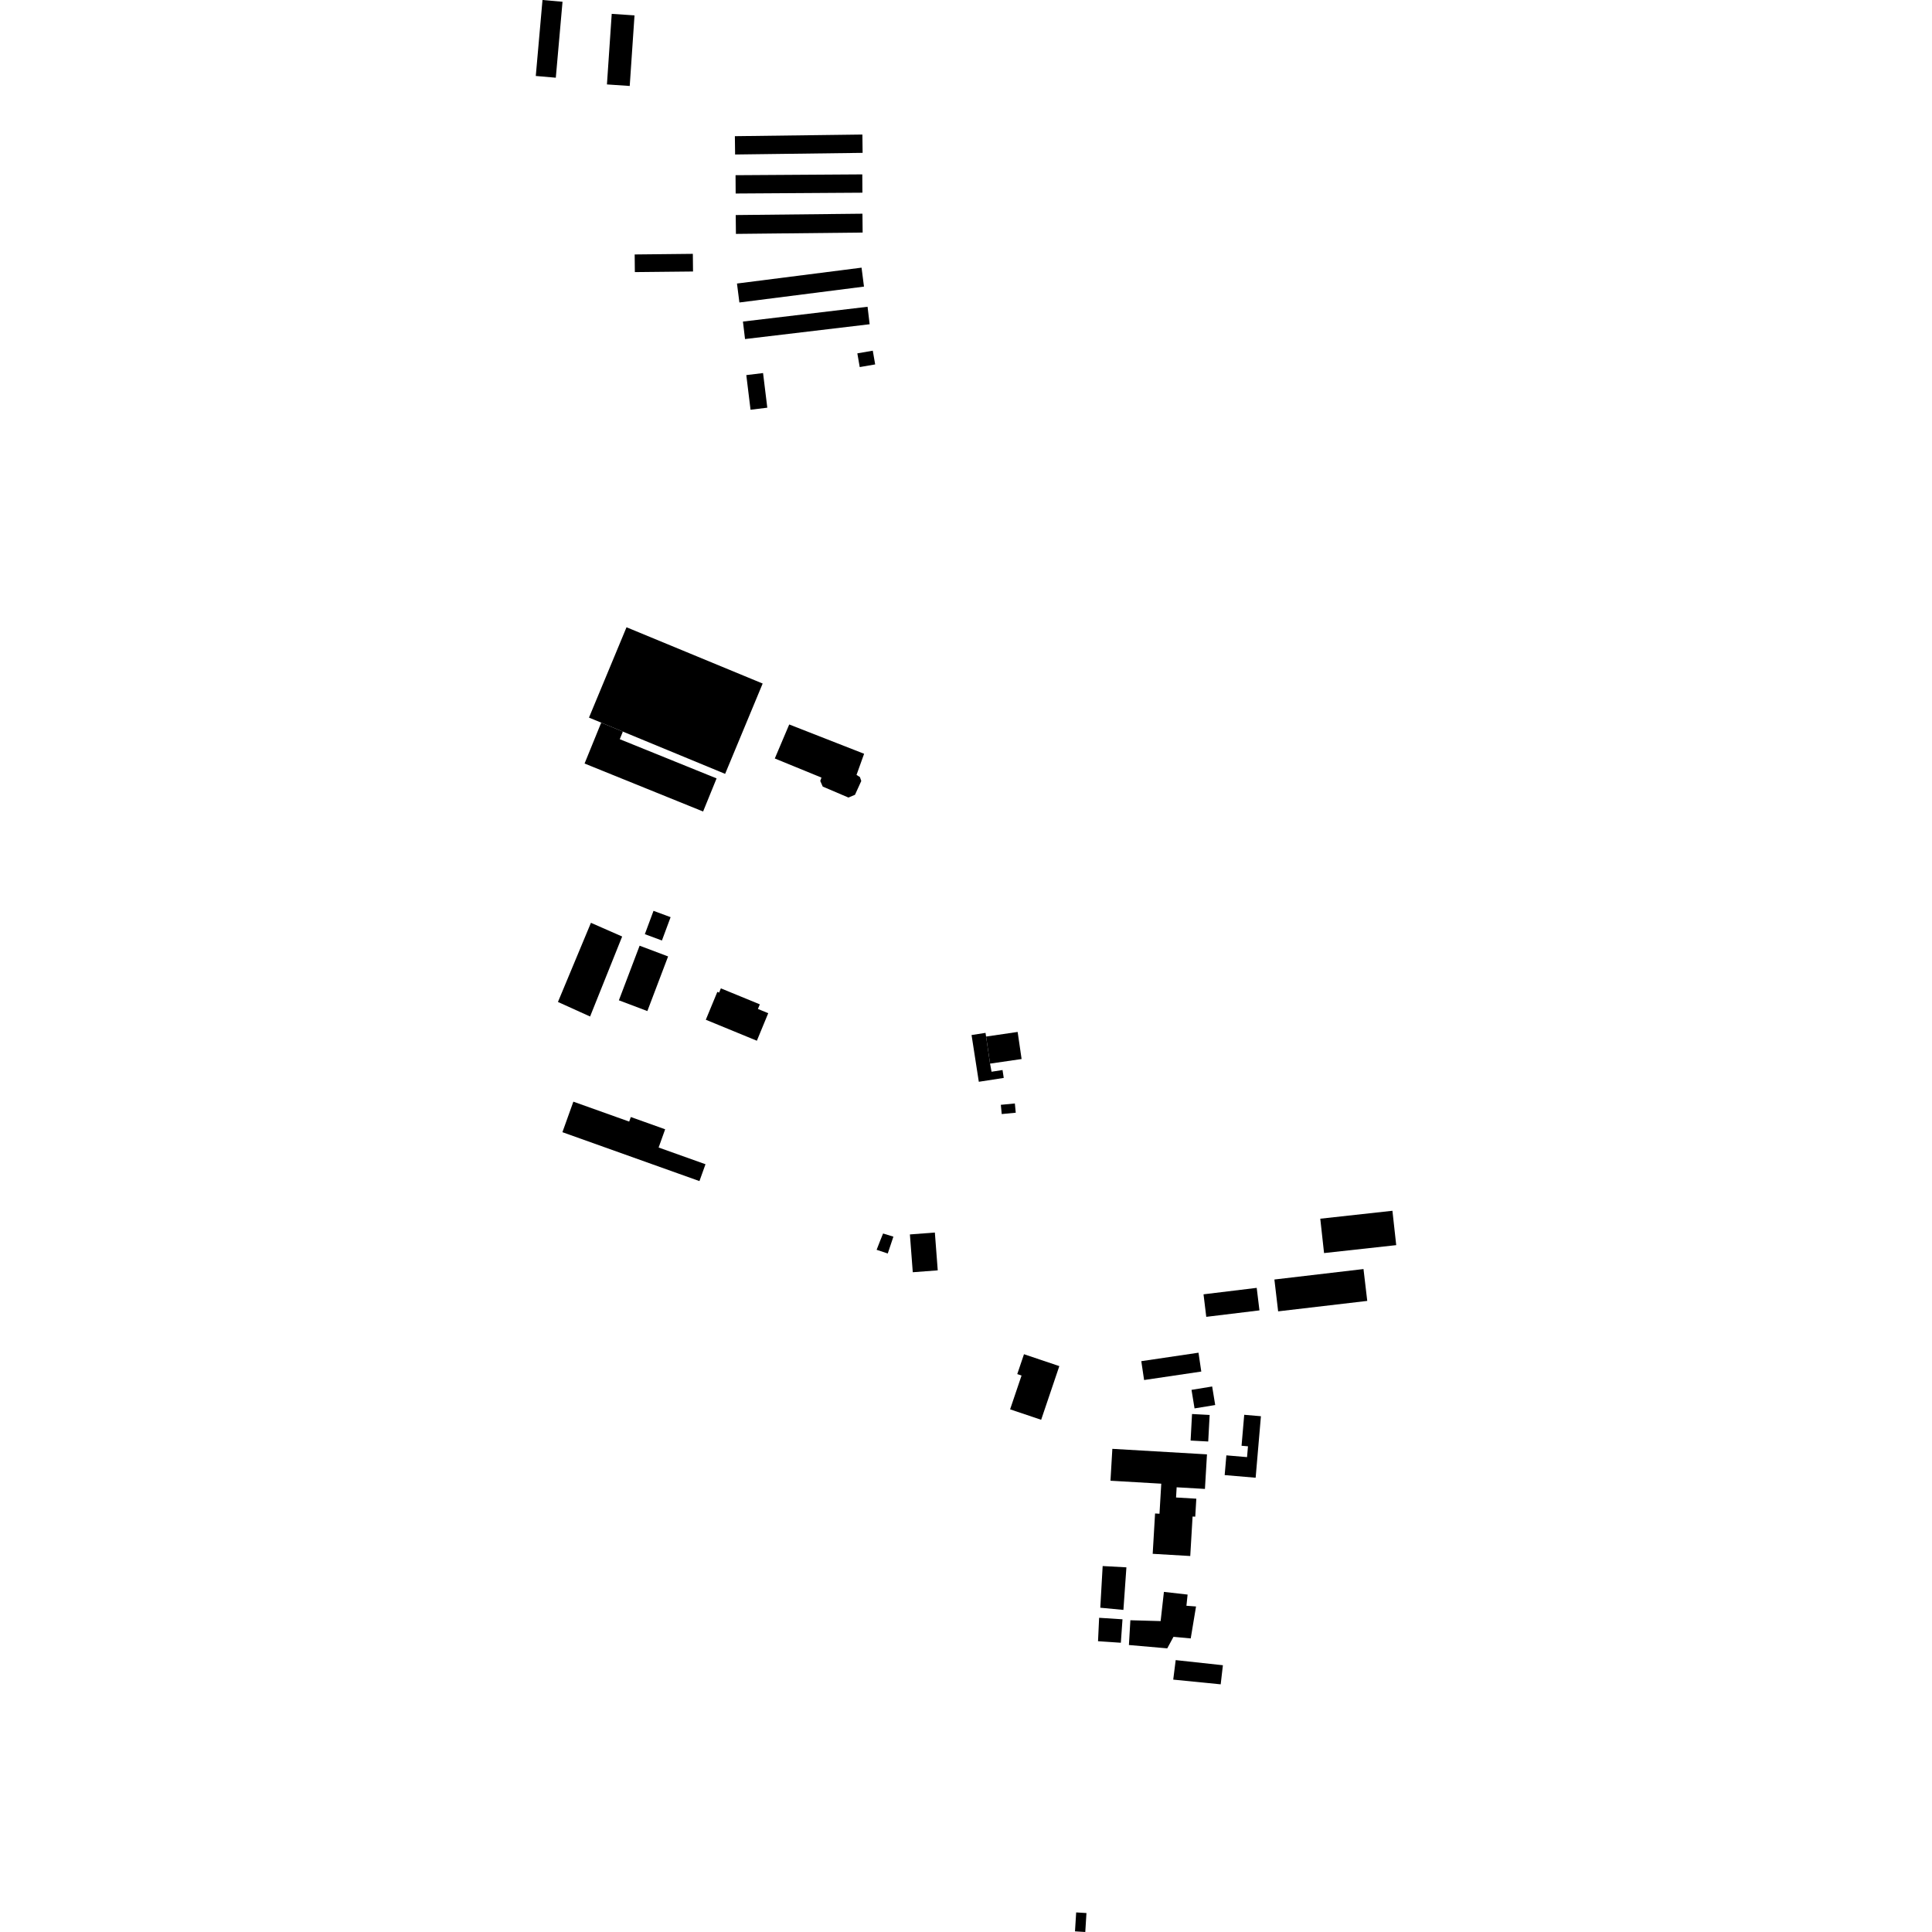<?xml version="1.0" encoding="utf-8" standalone="no"?>
<!DOCTYPE svg PUBLIC "-//W3C//DTD SVG 1.1//EN"
  "http://www.w3.org/Graphics/SVG/1.1/DTD/svg11.dtd">
<!-- Created with matplotlib (https://matplotlib.org/) -->
<svg height="288pt" version="1.1" viewBox="0 0 288 288" width="288pt" xmlns="http://www.w3.org/2000/svg" xmlns:xlink="http://www.w3.org/1999/xlink">
 <defs>
  <style type="text/css">
*{stroke-linecap:butt;stroke-linejoin:round;}
  </style>
 </defs>
 <g id="figure_1">
  <g id="patch_1">
   <path d="M 0 288 
L 288 288 
L 288 0 
L 0 0 
z
" style="fill:none;opacity:0;"/>
  </g>
  <g id="axes_1">
   <g id="PatchCollection_1">
    <path clip-path="url(#p27c1648fc6)" d="M 160.424 285.08 
L 161.957 285.174 
L 161.781 288 
L 160.247 287.905 
L 160.424 285.08 
"/>
    <path clip-path="url(#p27c1648fc6)" d="M 149.193 164.693 
L 149.325 166.071 
L 151.417 165.871 
L 151.283 164.492 
L 149.193 164.693 
"/>
    <path clip-path="url(#p27c1648fc6)" d="M 146.995 154.518 
L 151.698 153.83 
L 152.289 157.867 
L 147.587 158.553 
L 146.995 154.518 
"/>
    <path clip-path="url(#p27c1648fc6)" d="M 144.828 154.29 
L 145.91 161.259 
L 149.627 160.684 
L 149.445 159.508 
L 147.807 159.761 
L 147.587 158.553 
L 146.995 154.518 
L 146.91 153.968 
L 144.828 154.29 
"/>
    <path clip-path="url(#p27c1648fc6)" d="M 177.694 210.785 
L 177.481 214.742 
L 180.107 214.882 
L 180.32 210.926 
L 177.694 210.785 
"/>
    <path clip-path="url(#p27c1648fc6)" d="M 165.816 215.976 
L 165.537 220.728 
L 173.108 221.169 
L 172.844 225.65 
L 172.184 225.611 
L 171.83 231.625 
L 177.429 231.952 
L 177.776 226.065 
L 178.174 226.088 
L 178.333 223.406 
L 175.312 223.229 
L 175.401 221.707 
L 179.618 221.952 
L 179.922 216.799 
L 165.816 215.976 
"/>
    <path clip-path="url(#p27c1648fc6)" d="M 170.13 202.907 
L 170.549 205.718 
L 179.074 204.455 
L 178.657 201.645 
L 170.13 202.907 
"/>
    <path clip-path="url(#p27c1648fc6)" d="M 179.408 192.942 
L 179.816 196.299 
L 187.745 195.336 
L 187.335 191.979 
L 179.408 192.942 
"/>
    <path clip-path="url(#p27c1648fc6)" d="M 185.474 210.901 
L 185.077 215.516 
L 186.034 215.599 
L 185.895 217.21 
L 182.813 216.947 
L 182.56 219.888 
L 187.176 220.283 
L 187.964 211.114 
L 185.474 210.901 
"/>
    <path clip-path="url(#p27c1648fc6)" d="M 152.644 201.871 
L 151.641 204.833 
L 152.28 205.049 
L 150.574 210.087 
L 155.203 211.645 
L 157.912 203.644 
L 152.644 201.871 
"/>
    <path clip-path="url(#p27c1648fc6)" d="M 177.617 207.184 
L 178.069 209.948 
L 181.149 209.445 
L 180.695 206.681 
L 177.617 207.184 
"/>
    <path clip-path="url(#p27c1648fc6)" d="M 117.648 107.995 
L 115.498 113.066 
L 122.453 115.913 
L 122.274 116.416 
L 122.643 117.253 
L 126.477 118.89 
L 127.454 118.476 
L 128.389 116.421 
L 128.188 115.834 
L 127.68 115.517 
L 128.812 112.364 
L 117.648 107.995 
"/>
    <path clip-path="url(#p27c1648fc6)" d="M 89.622 107.723 
L 87.14 113.818 
L 104.81 120.97 
L 106.82 116.034 
L 92.388 110.19 
L 92.849 109.059 
L 89.622 107.723 
"/>
    <path clip-path="url(#p27c1648fc6)" d="M 93.394 93.505 
L 113.69 101.894 
L 108.094 115.359 
L 92.849 109.059 
L 89.622 107.723 
L 87.798 106.972 
L 93.394 93.505 
"/>
    <path clip-path="url(#p27c1648fc6)" d="M 96.501 150.717 
L 99.592 142.575 
L 95.347 140.973 
L 92.255 149.115 
L 96.501 150.717 
"/>
    <path clip-path="url(#p27c1648fc6)" d="M 83.172 149.361 
L 88.09 137.562 
L 92.744 139.605 
L 87.963 151.529 
L 83.172 149.361 
"/>
    <path clip-path="url(#p27c1648fc6)" d="M 112.825 155.14 
L 114.52 151.036 
L 112.983 150.405 
L 113.267 149.717 
L 107.459 147.332 
L 107.198 147.964 
L 106.933 147.855 
L 105.214 152.012 
L 112.825 155.14 
"/>
    <path clip-path="url(#p27c1648fc6)" d="M 104.265 176.063 
L 105.167 173.551 
L 98.18 171.058 
L 99.153 168.34 
L 94.035 166.513 
L 93.791 167.193 
L 85.47 164.223 
L 83.838 168.773 
L 101.221 174.976 
L 104.265 176.063 
"/>
    <path clip-path="url(#p27c1648fc6)" d="M 131.639 183.876 
L 133.178 184.345 
L 132.336 186.857 
L 130.676 186.307 
L 131.184 185.003 
L 131.639 183.876 
"/>
    <path clip-path="url(#p27c1648fc6)" d="M 139.358 183.732 
L 139.787 189.368 
L 136.066 189.65 
L 135.637 184.016 
L 139.358 183.732 
"/>
    <path clip-path="url(#p27c1648fc6)" d="M 167.912 233.641 
L 164.372 233.448 
L 164.018 239.66 
L 167.465 239.985 
L 167.912 233.641 
"/>
    <path clip-path="url(#p27c1648fc6)" d="M 163.845 241.162 
L 167.328 241.385 
L 167.083 244.882 
L 163.68 244.653 
L 163.845 241.162 
"/>
    <path clip-path="url(#p27c1648fc6)" d="M 177.034 237.701 
L 173.504 237.3 
L 173.013 241.654 
L 168.502 241.527 
L 168.285 245.22 
L 174.002 245.717 
L 174.929 243.998 
L 177.499 244.237 
L 178.291 239.475 
L 176.859 239.37 
L 177.034 237.701 
"/>
    <path clip-path="url(#p27c1648fc6)" d="M 175.258 247.47 
L 182.296 248.234 
L 181.967 251.08 
L 174.892 250.377 
L 175.258 247.47 
"/>
    <path clip-path="url(#p27c1648fc6)" d="M 97.418 135.777 
L 96.126 139.255 
L 98.672 140.199 
L 99.966 136.72 
L 97.418 135.777 
"/>
    <path clip-path="url(#p27c1648fc6)" d="M 91.189 2.064 
L 94.586 2.294 
L 93.872 12.815 
L 90.475 12.585 
L 91.189 2.064 
"/>
    <path clip-path="url(#p27c1648fc6)" d="M 80.869 0 
L 83.855 0.262 
L 82.853 11.585 
L 79.868 11.324 
L 80.869 0 
"/>
    <path clip-path="url(#p27c1648fc6)" d="M 94.61 37.932 
L 103.281 37.84 
L 103.308 40.472 
L 94.636 40.561 
L 94.61 37.932 
"/>
    <path clip-path="url(#p27c1648fc6)" d="M 127.802 52.675 
L 130.105 52.276 
L 130.461 54.323 
L 128.158 54.72 
L 127.802 52.675 
"/>
    <path clip-path="url(#p27c1648fc6)" d="M 111.25 55.915 
L 113.748 55.611 
L 114.38 60.774 
L 111.882 61.079 
L 111.25 55.915 
"/>
    <path clip-path="url(#p27c1648fc6)" d="M 110.749 47.935 
L 129.326 45.728 
L 129.637 48.334 
L 111.06 50.542 
L 110.749 47.935 
"/>
    <path clip-path="url(#p27c1648fc6)" d="M 109.86 42.266 
L 128.431 39.899 
L 128.792 42.724 
L 110.221 45.09 
L 109.86 42.266 
"/>
    <path clip-path="url(#p27c1648fc6)" d="M 109.673 32.056 
L 128.564 31.857 
L 128.593 34.667 
L 109.703 34.866 
L 109.673 32.056 
"/>
    <path clip-path="url(#p27c1648fc6)" d="M 109.647 26.116 
L 128.54 25.995 
L 128.558 28.725 
L 109.663 28.846 
L 109.647 26.116 
"/>
    <path clip-path="url(#p27c1648fc6)" d="M 109.546 20.3 
L 128.554 20.056 
L 128.589 22.786 
L 109.581 23.03 
L 109.546 20.3 
"/>
    <path clip-path="url(#p27c1648fc6)" d="M 197.375 186.793 
L 196.811 181.67 
L 207.566 180.488 
L 208.132 185.611 
L 197.375 186.793 
"/>
    <path clip-path="url(#p27c1648fc6)" d="M 189.972 190.734 
L 203.254 189.175 
L 203.814 193.924 
L 190.53 195.481 
L 189.972 190.734 
"/>
   </g>
  </g>
 </g>
 <defs>
  <clipPath id="p27c1648fc6">
   <rect height="288" width="128.264" x="79.868" y="0"/>
  </clipPath>
 </defs>
</svg>
